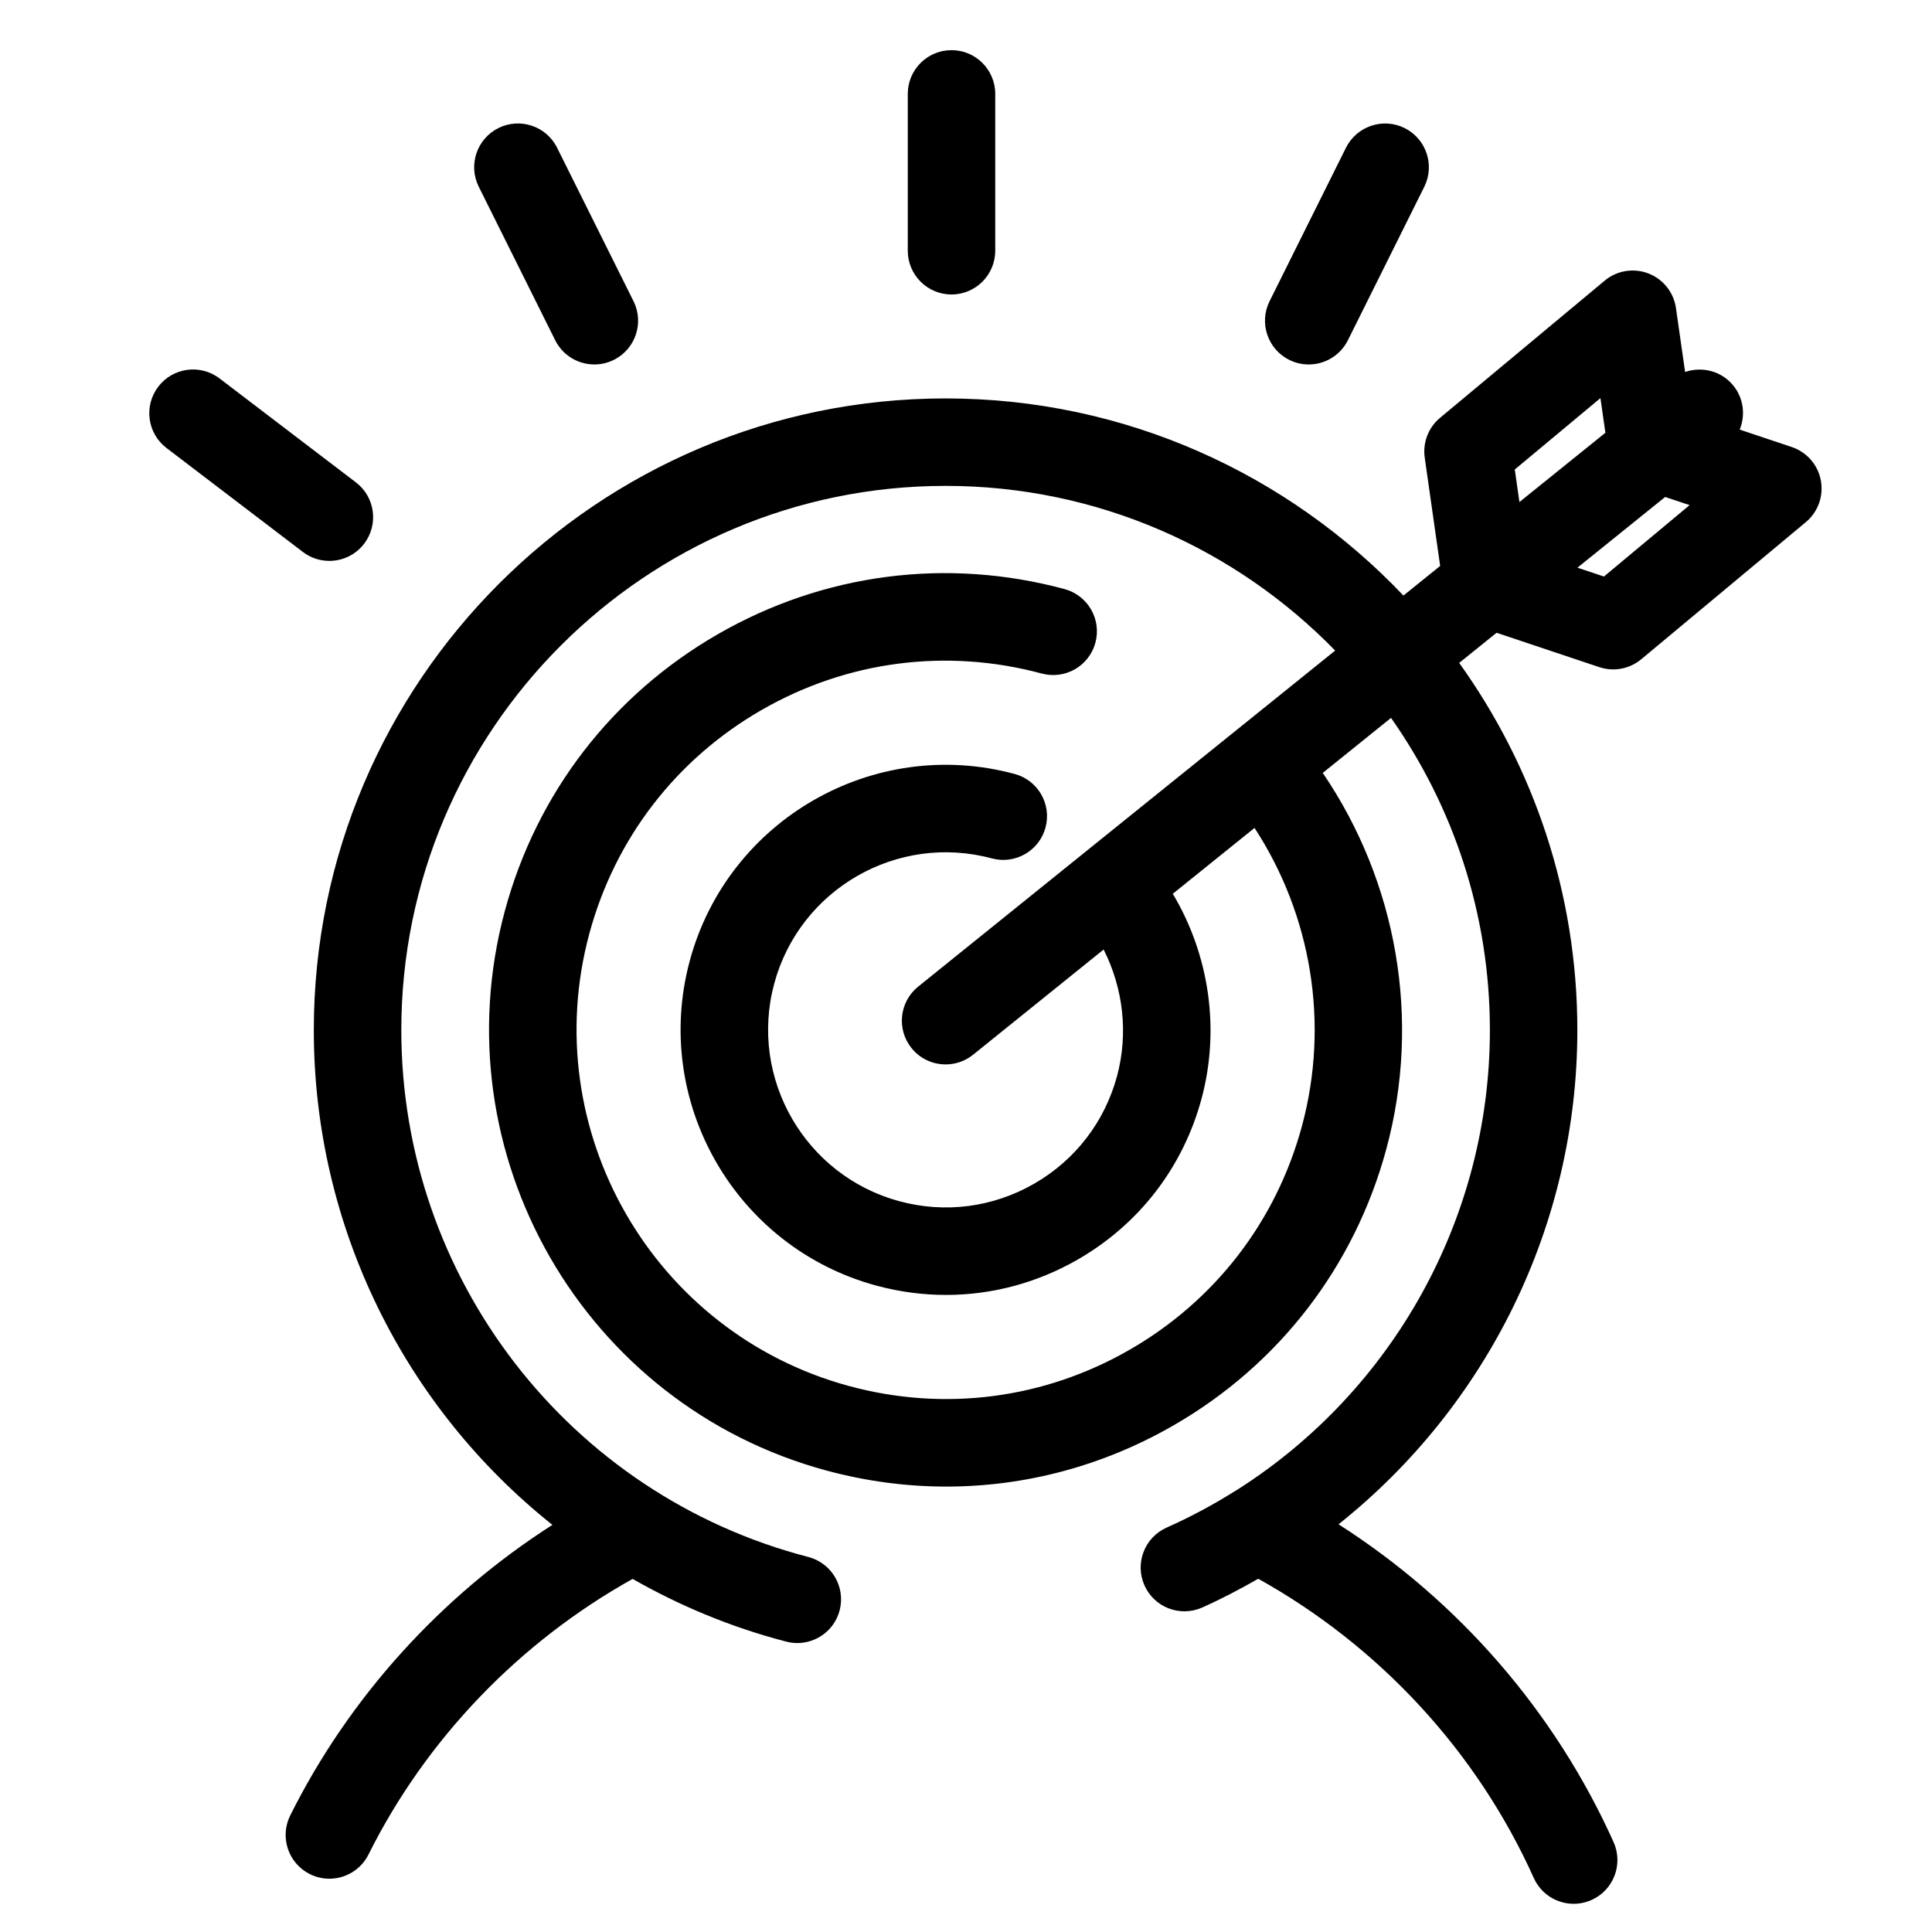 <?xml version="1.0" encoding="UTF-8"?>
<!-- The Best Svg Icon site in the world: iconSvg.co, Visit us! https://iconsvg.co -->
<svg fill="#000000" width="800px" height="800px" version="1.1" viewBox="144 144 512 512" xmlns="http://www.w3.org/2000/svg">
 <g>
  <path d="m396.16 222.04c6.398 0 11.586-5.191 11.586-11.594l0.004-41.562c0-6.398-5.188-11.594-11.586-11.594-6.398 0-11.594 5.191-11.594 11.594v41.562c0 6.398 5.191 11.594 11.59 11.594z"/>
  <path d="m485.66 239.37c1.66 0.824 3.422 1.219 5.16 1.219 4.258 0 8.359-2.359 10.387-6.426l20.246-40.672c2.852-5.731 0.52-12.688-5.211-15.547-5.723-2.852-12.688-0.52-15.547 5.211l-20.246 40.672c-2.848 5.731-0.52 12.691 5.211 15.543z"/>
  <path d="m188.13 262.73 36.129 27.539c2.098 1.602 4.566 2.375 7.019 2.375 3.492 0 6.949-1.574 9.23-4.566 3.883-5.09 2.902-12.363-2.191-16.242l-36.137-27.547c-5.094-3.883-12.367-2.902-16.242 2.191-3.883 5.094-2.902 12.371 2.191 16.25z"/>
  <path d="m291.13 234.16c2.027 4.07 6.129 6.426 10.387 6.426 1.734 0 3.5-0.395 5.16-1.219 5.731-2.856 8.066-9.809 5.211-15.547l-20.254-40.672c-2.852-5.731-9.816-8.066-15.547-5.211-5.731 2.856-8.066 9.809-5.211 15.547z"/>
  <path d="m521.57 265.3 4.086 28.684-9.734 7.844c-30.527-32.137-73.617-52.242-121.34-52.242-92.312 0-167.42 75.102-167.42 167.41 0 52.301 24.227 100.07 63.23 131.11-29.488 18.867-53.824 45.629-69.477 77-2.856 5.731-0.531 12.688 5.199 15.551 1.66 0.824 3.426 1.223 5.164 1.223 4.258 0 8.348-2.359 10.379-6.422 15.309-30.688 40.062-56.34 69.996-73.031 12.578 7.176 26.203 12.855 40.73 16.625 0.98 0.254 1.961 0.371 2.922 0.371 5.156 0 9.855-3.461 11.211-8.676 1.609-6.199-2.109-12.527-8.305-14.133-63.508-16.488-107.86-73.906-107.86-139.62 0-79.531 64.703-144.23 144.24-144.23 40.438 0 77.023 16.746 103.24 43.645l-26.625 21.453c-0.023 0.016-0.043 0.023-0.062 0.039-0.016 0.012-0.023 0.023-0.039 0.039l-83.785 67.527c-4.984 4.019-5.769 11.316-1.75 16.301 2.293 2.844 5.648 4.312 9.035 4.312 2.551 0 5.121-0.836 7.269-2.562l34.598-27.883c5.203 10.277 6.594 22.262 3.555 33.535-3.273 12.129-11.074 22.262-21.969 28.527-10.902 6.266-23.574 7.918-35.711 4.641-25.039-6.762-39.922-32.637-33.168-57.68 6.762-25.039 32.625-39.93 57.684-33.168 6.152 1.656 12.535-1.988 14.207-8.176 1.668-6.18-1.992-12.539-8.176-14.207-37.383-10.086-76.008 12.129-86.102 49.512-10.082 37.383 12.129 76.008 49.512 86.098 6.09 1.645 12.27 2.453 18.41 2.453 12.125 0 24.105-3.168 34.902-9.379 16.266-9.352 27.91-24.477 32.793-42.586 4.973-18.426 2.074-38.117-7.606-54.344l21.66-17.449c15.137 23.199 19.871 51.941 12.574 78.973-6.805 25.223-23.027 46.285-45.676 59.316-22.645 13.027-49.008 16.449-74.23 9.645-52.062-14.051-83-67.844-68.957-119.9 6.805-25.223 23.027-46.285 45.676-59.305 22.648-13.027 49.012-16.441 74.23-9.645 6.18 1.668 12.547-1.992 14.211-8.172 1.668-6.18-1.992-12.547-8.172-14.211-31.199-8.422-63.812-4.18-91.832 11.926-28.016 16.109-48.082 42.164-56.5 73.367-17.375 64.402 20.887 130.95 85.297 148.32 10.484 2.824 21.125 4.231 31.707 4.231 20.891 0 41.523-5.465 60.121-16.168 28.02-16.109 48.078-42.164 56.5-73.367 9.223-34.18 2.867-70.578-16.871-99.59l18.094-14.582c16.488 23.441 26.199 51.969 26.199 82.742 0 49.781-25.699 95.59-66.93 121.79-0.211 0.109-0.402 0.238-0.609 0.367-5.754 3.609-11.797 6.863-18.121 9.676-5.852 2.609-8.488 9.449-5.887 15.301 2.598 5.852 9.441 8.488 15.301 5.887 5.133-2.281 10.043-4.883 14.859-7.629 32.094 17.871 57.938 45.746 73.023 79.305 1.934 4.297 6.156 6.836 10.578 6.836 1.59 0 3.199-0.328 4.746-1.02 5.84-2.629 8.441-9.488 5.82-15.332-15.539-34.57-41.078-63.91-72.887-84.219 39.324-31.312 63.285-79.246 63.285-130.97 0-36.273-11.637-69.859-31.312-97.309l9.91-7.984 27.234 9.113c1.203 0.402 2.441 0.598 3.676 0.598 2.668 0 5.309-0.926 7.418-2.684l43.633-36.355c3.227-2.691 4.746-6.922 3.969-11.051-0.773-4.129-3.727-7.512-7.711-8.848l-13.785-4.613c1.535-3.777 1.074-8.234-1.668-11.633-3.148-3.914-8.316-5.191-12.805-3.637l-2.426-16.938c-0.594-4.156-3.387-7.672-7.309-9.18-3.93-1.512-8.359-0.781-11.582 1.914l-43.633 36.355c-3.086 2.578-4.625 6.57-4.051 10.551zm47.492 31.484-7.019-2.348 23.242-18.734 6.473 2.164zm-0.93-47.281 1.312 9.184-22.781 18.359-1.23-8.625z"/>
 </g>
</svg>